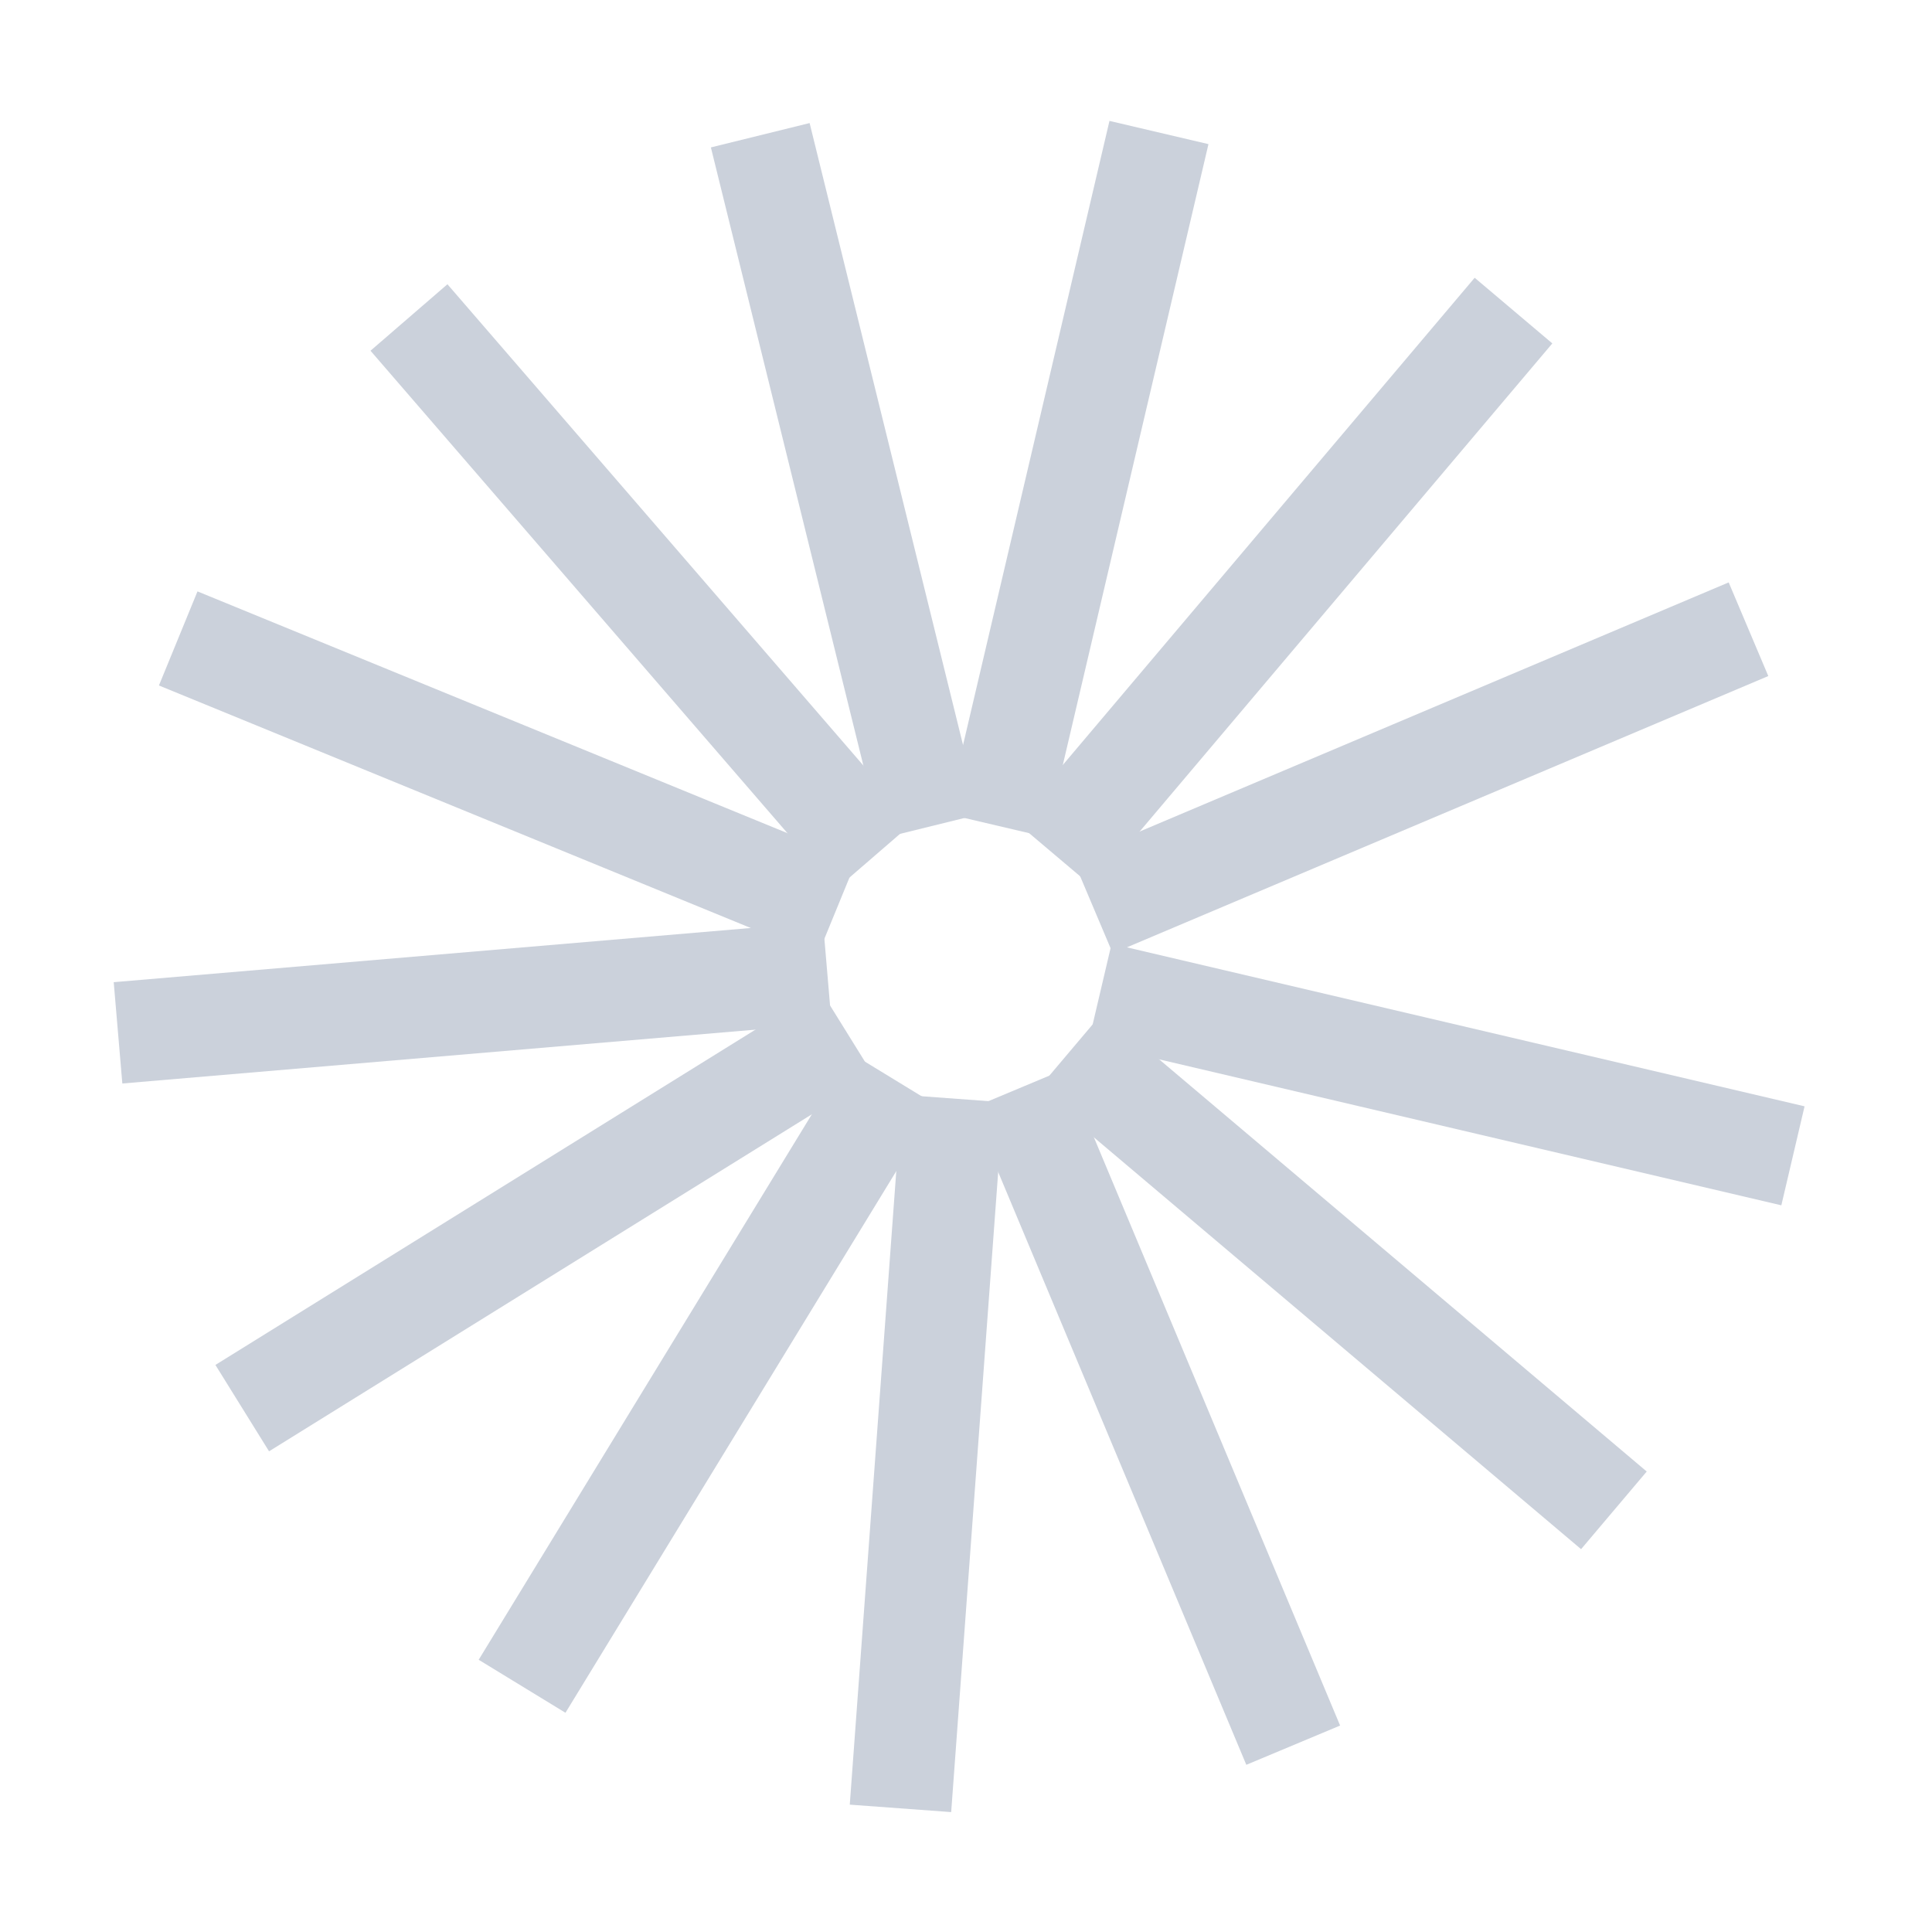 <?xml version="1.0" encoding="UTF-8"?> <svg xmlns="http://www.w3.org/2000/svg" width="285" height="284" viewBox="0 0 285 284" fill="none"> <path d="M266.201 163.204L262.775 177.807L160.551 153.825L163.977 139.222L266.201 163.204Z" fill="#CBD1DB"></path> <path d="M242.918 217.077L233.234 228.532L153.047 160.746L162.731 149.29L242.918 217.077Z" fill="#CBD1DB"></path> <path d="M197.687 254.552L183.851 260.343L143.309 163.486L157.146 157.694L197.687 254.552Z" fill="#CBD1DB"></path> <path d="M140.314 267.319L125.354 266.22L133.043 161.502L148.003 162.601L140.314 267.319Z" fill="#CBD1DB"></path> <path d="M83.414 252.667L70.613 244.848L125.343 155.24L138.144 163.058L83.414 252.667Z" fill="#CBD1DB"></path> <path d="M39.689 214.097L31.777 201.354L120.981 145.967L128.893 158.711L39.689 214.097Z" fill="#CBD1DB"></path> <path d="M18.046 159.836L16.775 144.89L121.397 135.991L122.668 150.937L18.046 159.836Z" fill="#CBD1DB"></path> <path d="M23.445 101.121L29.133 87.242L126.291 127.058L120.603 140.938L23.445 101.121Z" fill="#CBD1DB"></path> <path d="M54.655 51.74L66.004 41.932L134.661 121.374L123.312 131.183L54.655 51.74Z" fill="#CBD1DB"></path> <path d="M104.867 21.746L119.431 18.154L144.578 120.098L130.015 123.69L104.867 21.746Z" fill="#CBD1DB"></path> <path d="M163.664 17.835L178.267 21.262L154.285 123.486L139.682 120.06L163.664 17.835Z" fill="#CBD1DB"></path> <path d="M217.536 40.976L228.992 50.66L161.205 130.847L149.75 121.163L217.536 40.976Z" fill="#CBD1DB"></path> <path d="M255.008 85.915L260.852 99.73L164.146 140.633L158.303 126.818L255.008 85.915Z" fill="#CBD1DB"></path> </svg> 